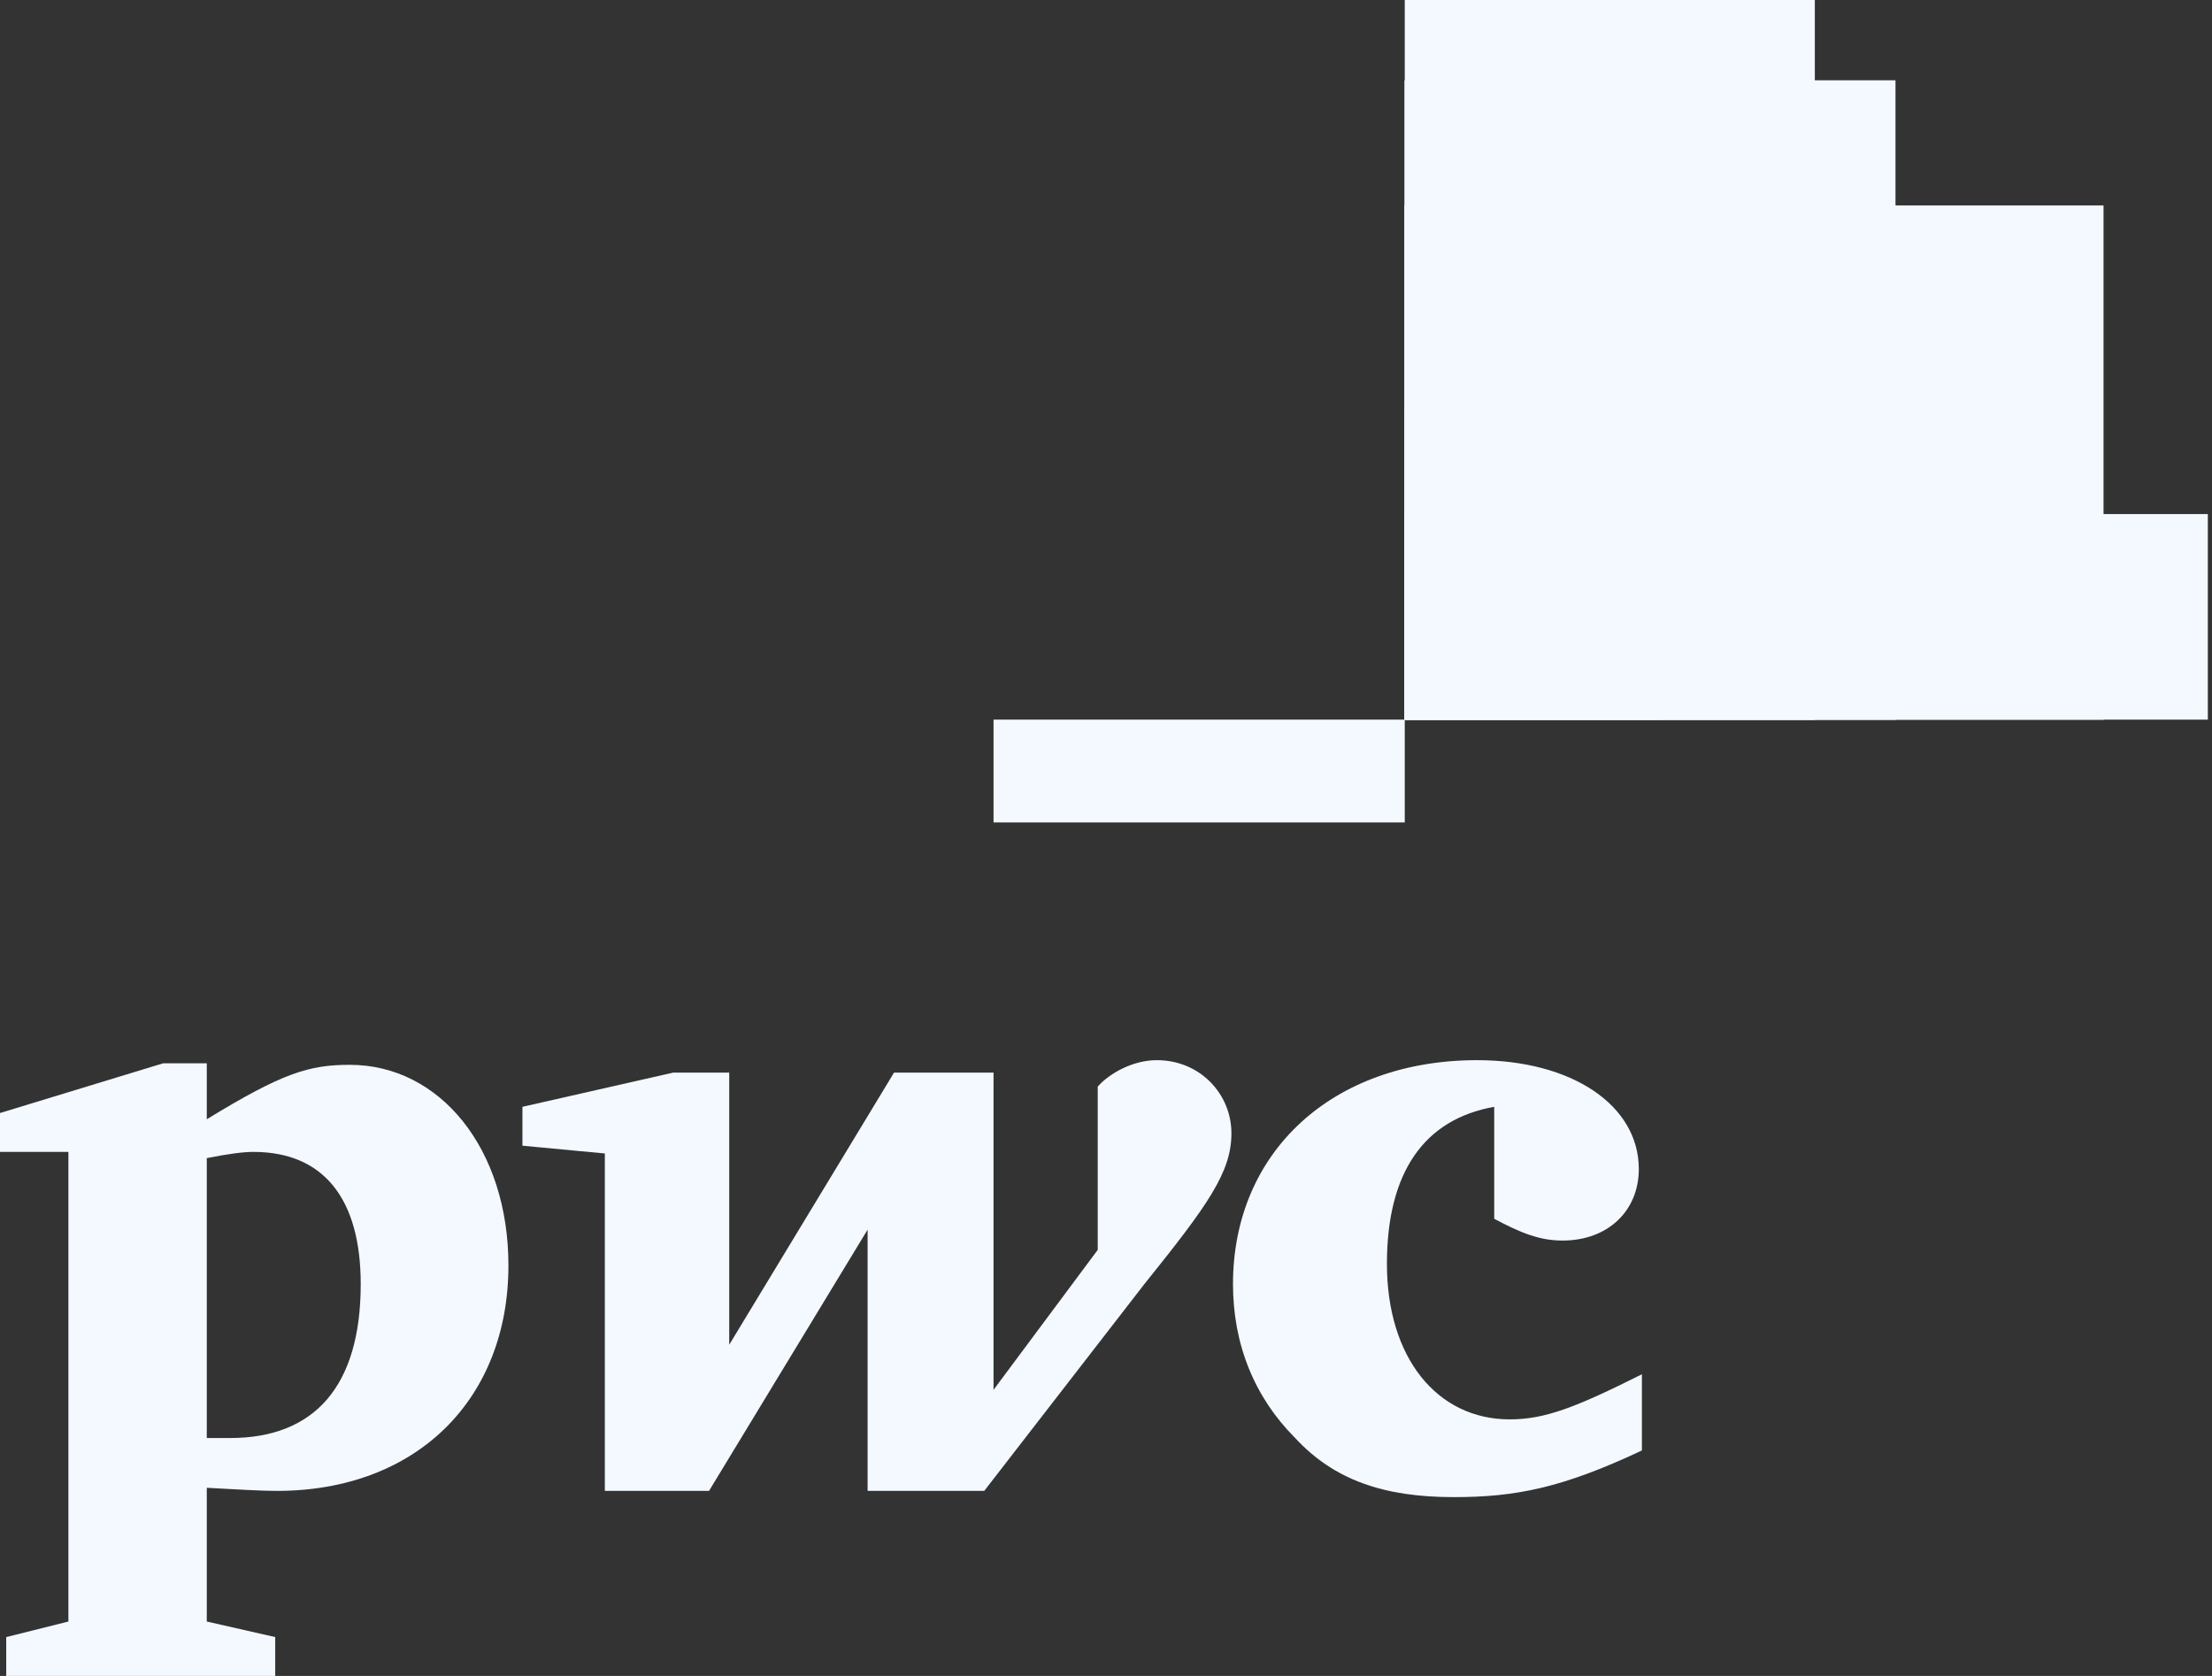 <svg width="132" height="100" viewBox="0 0 132 100" fill="none" xmlns="http://www.w3.org/2000/svg">
<rect x="0" y="0" width="132" height="100" fill="#333333" stroke="none"/>
<path d="M131.751 42.939H83.828V30.673H131.751V42.939Z" fill="#F3F9FF"/>
<path d="M125.527 42.939H83.828V12.26H125.527V42.939Z" fill="#F3F9FF"/>
<path d="M108.299 42.939H83.828V0H108.299V42.939Z" fill="#F3F9FF"/>
<path d="M113.113 42.938H83.828V4.791H113.113V42.938Z" fill="#F3F9FF"/>
<path d="M83.824 4.799V42.935H108.299V4.799H83.824Z" fill="#F3F9FF"/>
<path d="M59.289 42.938H83.828V49.072H59.289V42.938Z" fill="#F3F9FF"/>
<path d="M83.824 12.253V42.935H113.13V12.253H83.824Z" fill="#F3F9FF"/>
<path d="M83.824 12.253V42.935H108.299V12.253H83.824Z" fill="#F3F9FF"/>
<path d="M99.131 42.938H83.828V24.524H99.131V42.938Z" fill="#F3F9FF"/>
<path d="M83.824 30.682V42.935H125.544V30.682H83.824Z" fill="#F3F9FF"/>
<path d="M83.824 30.682V42.935H113.13V30.682H83.824Z" fill="#F3F9FF"/>
<path d="M83.824 30.682V42.935H108.299V30.682H83.824Z" fill="#F3F9FF"/>
<path d="M83.824 30.682V42.935H99.149V30.682H83.824Z" fill="#F3F9FF"/>
<path d="M89.166 66.041C84.99 66.784 82.764 69.938 82.764 75.412C82.764 80.98 85.733 84.691 90.094 84.691C92.228 84.691 94.083 83.949 97.98 82C97.98 86.547 97.98 86.547 97.98 86.547C93.248 88.773 90.465 89.33 86.753 89.33C82.578 89.33 79.609 88.309 77.29 85.804C74.877 83.392 73.578 80.237 73.578 76.619C73.578 68.732 79.516 63.258 88.145 63.258C93.805 63.258 97.795 65.948 97.795 69.753C97.795 72.258 95.939 74.021 93.248 74.021C91.857 74.021 90.743 73.557 89.166 72.722" fill="#F3F9FF"/>
<path d="M68.289 76.619C72.094 71.887 73.485 69.938 73.485 67.619C73.485 65.299 71.63 63.258 69.032 63.258C67.547 63.258 66.155 64.093 65.506 64.835C65.506 74.578 65.506 74.578 65.506 74.578C59.289 82.928 59.289 82.928 59.289 82.928C59.289 64 59.289 64 59.289 64C53.351 64 53.351 64 53.351 64C43.516 80.237 43.516 80.237 43.516 80.237C43.516 64 43.516 64 43.516 64C40.176 64 40.176 64 40.176 64C31.176 66.041 31.176 66.041 31.176 66.041C31.176 68.361 31.176 68.361 31.176 68.361C36.093 68.825 36.093 68.825 36.093 68.825C36.093 88.959 36.093 88.959 36.093 88.959C42.31 88.959 42.31 88.959 42.31 88.959C51.774 73.371 51.774 73.371 51.774 73.371C51.774 88.959 51.774 88.959 51.774 88.959C58.733 88.959 58.733 88.959 58.733 88.959" fill="#F3F9FF"/>
<path d="M12.34 85.804C13.082 85.804 13.268 85.804 13.732 85.804C18.742 85.804 21.526 82.742 21.526 76.619C21.526 71.516 19.299 68.732 15.124 68.732C14.567 68.732 13.732 68.825 12.34 69.103V85.804ZM12.34 96.753C16.423 97.681 16.423 97.681 16.423 97.681C16.423 100 16.423 100 16.423 100C0.371 100 0.371 100 0.371 100C0.371 97.681 0.371 97.681 0.371 97.681C4.082 96.753 4.082 96.753 4.082 96.753C4.082 68.732 4.082 68.732 4.082 68.732C-5.02599e-07 68.732 0 68.732 0 68.732C0 66.412 0 66.412 0 66.412C9.742 63.443 9.742 63.443 9.742 63.443C12.34 63.443 12.34 63.443 12.34 63.443C12.34 66.784 12.34 66.784 12.34 66.784C16.887 64 18.464 63.536 20.876 63.536C26.258 63.536 30.34 68.546 30.34 75.505C30.34 83.485 24.866 88.959 16.515 88.959C15.588 88.959 14.01 88.866 12.34 88.773" fill="#F3F9FF"/>
</svg>
